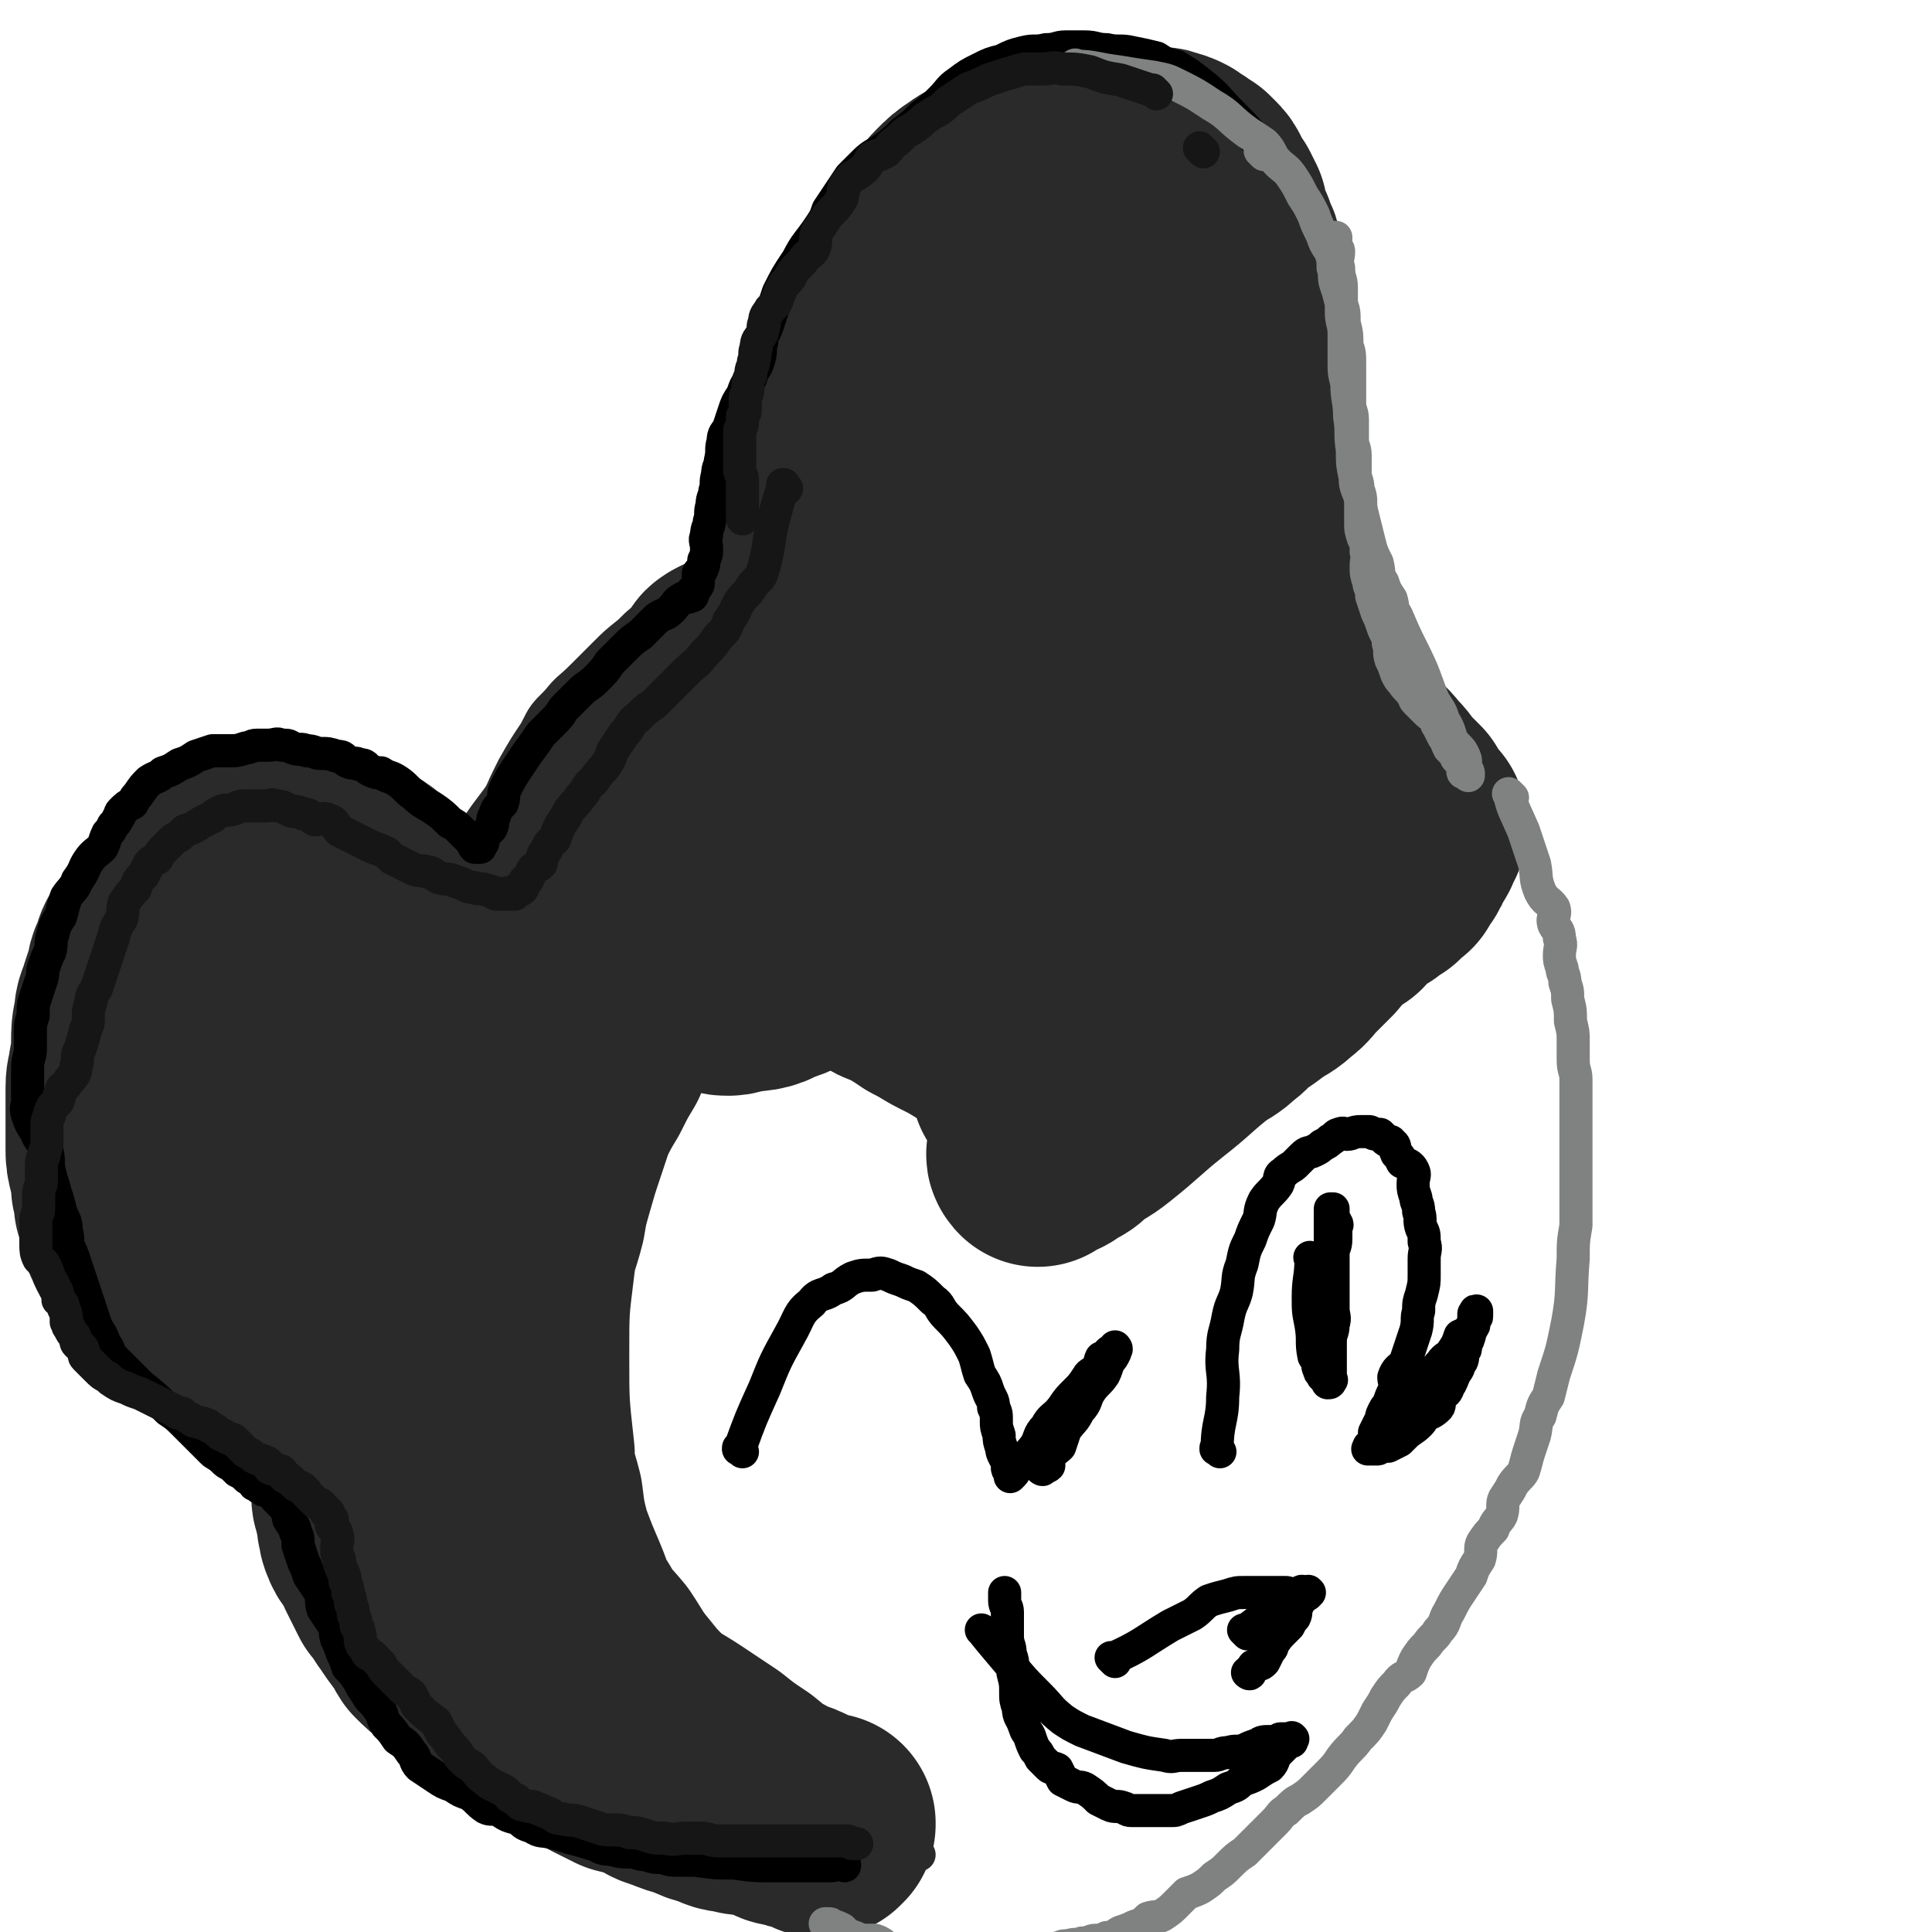 <svg viewBox='0 0 700 700' version='1.1' xmlns='http://www.w3.org/2000/svg' xmlns:xlink='http://www.w3.org/1999/xlink'><g fill='none' stroke='#2A2A2A' stroke-width='12' stroke-linecap='round' stroke-linejoin='round'><path d='M532,329c-1,-1 -1,-1 -1,-1 -1,-1 0,0 0,0 0,0 0,0 0,0 0,0 0,0 0,0 -1,-1 0,0 0,0 0,0 0,0 0,0 0,0 0,-1 0,0 -7,5 -7,6 -15,12 -7,6 -7,6 -15,12 -9,5 -10,4 -18,10 -7,4 -7,4 -14,9 -6,5 -6,6 -12,10 -6,5 -6,5 -13,10 -5,4 -5,5 -10,9 -5,4 -5,3 -9,7 -3,3 -3,3 -6,6 -3,3 -3,3 -6,7 -2,2 -2,2 -4,5 0,1 0,1 -1,2 -1,1 -1,1 -2,2 -2,2 -2,2 -3,3 -1,1 -1,1 -1,2 -1,1 -1,1 -2,2 -1,1 -1,1 -1,1 -1,1 -1,1 -1,2 0,1 0,1 0,1 0,1 0,1 -1,1 -1,0 -1,0 -1,0 -1,0 0,1 0,1 0,0 0,0 0,0 0,1 0,0 0,0 -1,0 -1,0 -1,0 0,0 0,0 0,0 0,0 0,0 0,0 -1,-1 0,0 0,0 0,0 0,0 0,0 0,0 0,0 0,0 -1,-1 -1,0 -1,0 0,0 0,-1 0,-1 -1,-1 -1,-1 -2,-1 -2,-2 -2,-2 -3,-3 -2,-2 -2,-3 -5,-5 -1,-1 -2,-1 -4,-3 -3,-2 -2,-3 -6,-5 -3,-2 -3,-2 -7,-4 -4,-2 -4,-2 -8,-5 -4,-2 -4,-2 -8,-5 -5,-3 -5,-3 -9,-6 -5,-3 -5,-3 -10,-6 -6,-3 -6,-3 -11,-6 -6,-3 -5,-3 -10,-6 -5,-2 -5,-2 -10,-5 -5,-2 -5,-2 -9,-4 -5,-1 -5,-1 -9,-2 -5,-2 -5,-2 -9,-3 -4,-1 -4,-1 -7,-2 -2,-1 -2,-2 -5,-2 -2,-1 -2,0 -5,-1 -1,0 -1,0 -2,-1 -1,0 -1,-1 -2,-1 -1,0 -1,0 -2,0 -1,0 -1,0 -1,0 -1,0 0,-1 -1,-1 0,-1 -1,-1 -1,0 0,0 0,0 0,1 0,0 0,0 0,0 0,0 0,0 -1,0 0,0 0,0 0,0 0,0 0,0 0,0 -1,-1 0,0 0,0 0,0 0,1 0,1 0,0 0,0 0,0 0,1 -1,1 -1,1 -1,1 -1,1 -1,3 -2,3 -2,3 -3,6 -2,3 -1,3 -2,7 -2,4 -1,4 -3,8 -2,4 -3,3 -5,7 -2,4 -2,4 -4,9 -2,6 -2,6 -4,13 -2,6 -2,6 -4,12 -2,6 -2,5 -4,12 -1,6 -1,6 -3,13 -1,7 0,7 -1,14 -1,7 -2,7 -2,14 -1,6 -1,6 -1,12 0,5 0,5 0,9 0,5 0,5 0,10 0,5 0,5 0,9 0,5 1,5 1,10 1,5 0,5 1,9 1,4 2,4 4,8 1,5 1,5 2,9 2,6 2,6 5,12 4,10 4,10 10,19 5,9 5,9 11,17 3,4 3,4 6,8 4,4 4,4 8,8 4,4 4,4 8,8 4,4 4,4 8,7 4,3 4,3 8,6 4,2 4,2 8,5 5,2 5,2 9,5 4,2 4,3 8,5 4,1 4,1 8,2 3,2 3,2 6,3 2,2 2,2 5,3 1,1 2,0 4,1 1,1 0,2 1,2 1,1 1,0 2,0 1,0 1,0 1,0 0,0 0,0 0,0 '/><path d='M539,320c-1,-1 -1,-1 -1,-1 -1,-1 0,0 0,0 0,0 0,0 0,0 0,0 0,0 0,0 -1,-1 0,0 0,0 0,0 0,0 0,0 0,0 0,0 0,0 -1,-1 0,0 0,0 0,0 0,0 0,0 0,0 0,0 0,0 -1,-1 0,0 0,0 0,0 0,0 0,0 0,0 0,0 0,0 -1,-1 0,0 0,0 -2,-8 -2,-9 -5,-17 -2,-8 -2,-8 -5,-16 -3,-7 -2,-7 -6,-13 -4,-8 -4,-8 -9,-15 -4,-5 -5,-5 -10,-10 -2,-2 -2,-2 -3,-3 -2,-2 -2,-2 -4,-4 -2,-2 -2,-2 -4,-3 -1,-2 -1,-2 -3,-5 0,0 0,0 -1,-1 -1,-1 0,-1 -1,-1 -1,-1 -1,-1 -2,-1 -1,-1 -1,-1 -2,-1 -1,-1 0,-1 -1,-1 -1,-1 -1,-1 -2,-1 -1,0 -1,0 -1,0 -1,0 -1,-1 -1,-1 0,-1 0,-1 -1,-1 0,0 -1,0 -1,0 -1,0 -1,-1 -1,-1 0,0 0,0 0,0 -1,-1 -1,-1 -1,-1 0,0 0,0 0,0 0,0 -1,-1 -1,-1 0,0 0,0 1,1 0,0 0,0 0,0 -1,-1 -1,-1 -1,-1 0,0 0,0 0,0 0,0 0,0 0,-1 -1,0 0,0 0,0 1,-1 1,-1 1,-1 1,-1 0,-1 0,-2 1,-3 2,-2 2,-5 2,-4 1,-5 2,-9 1,-5 1,-5 2,-10 1,-6 2,-6 2,-12 1,-8 1,-8 1,-16 1,-8 1,-8 1,-17 0,-9 1,-9 1,-18 0,-8 1,-8 0,-16 -1,-9 -2,-9 -4,-17 -1,-8 -1,-8 -4,-15 -2,-6 -2,-6 -5,-12 -3,-6 -3,-6 -6,-12 -3,-5 -3,-5 -6,-9 -3,-4 -2,-4 -6,-8 -4,-4 -4,-4 -8,-7 -4,-2 -5,-2 -9,-4 -6,-2 -6,-2 -12,-4 -7,-1 -7,0 -14,0 -7,0 -8,0 -15,1 -7,1 -7,1 -14,3 -7,2 -7,3 -14,6 -7,2 -7,3 -14,6 -6,3 -6,3 -13,6 -5,3 -5,3 -10,6 -5,3 -5,2 -9,6 -4,3 -5,2 -8,6 -3,4 -3,4 -6,8 -2,4 -2,5 -5,9 -4,9 -4,9 -7,18 -2,4 -2,4 -3,9 -2,10 -2,10 -3,20 -1,5 -1,5 -1,9 0,4 -1,4 -1,8 0,4 0,4 0,8 0,4 -1,4 -1,8 0,4 0,4 0,7 0,3 0,3 0,6 0,3 0,3 0,5 0,4 0,4 0,7 0,2 0,2 0,4 0,1 0,1 0,3 0,0 0,0 0,1 0,1 0,1 0,2 0,1 0,1 0,2 0,1 0,1 0,1 0,1 0,1 0,1 0,1 0,1 0,1 0,0 0,0 0,0 0,1 0,1 0,1 0,0 0,0 0,0 0,0 -1,0 -1,0 0,0 0,1 0,1 0,0 0,0 0,0 0,0 0,0 0,0 -1,-1 0,0 0,0 0,0 0,0 0,0 0,1 0,1 0,1 0,0 0,0 0,0 0,0 0,0 0,0 -1,-1 0,0 0,0 0,0 0,0 0,0 0,-1 0,-1 0,-1 0,0 0,0 -1,1 0,0 0,0 0,0 0,0 0,0 0,0 -1,-1 -1,0 -2,0 -2,0 -2,0 -4,0 -3,0 -3,0 -6,1 -3,1 -3,1 -7,2 -4,1 -4,1 -8,2 -5,2 -6,1 -10,3 -6,3 -6,3 -11,7 -5,3 -5,3 -9,7 -5,4 -5,4 -9,8 -4,4 -4,4 -8,8 -5,5 -5,4 -9,9 -5,5 -5,5 -8,11 -4,6 -4,6 -8,13 -3,6 -3,6 -6,13 -2,5 -2,5 -5,10 -1,4 -1,5 -2,9 -1,3 -1,4 -2,7 -1,2 -2,2 -2,5 -1,1 -1,2 -1,3 0,2 0,3 -1,5 0,0 -1,0 -1,1 -1,0 -1,0 -1,1 0,0 0,1 0,1 -1,0 -1,-1 -2,-2 -1,-1 -1,-1 -1,-2 -2,-3 -2,-3 -4,-6 -2,-4 -2,-4 -5,-8 -3,-5 -3,-6 -7,-10 -4,-5 -4,-5 -8,-9 -4,-4 -4,-5 -8,-8 -4,-3 -5,-3 -9,-6 -5,-2 -5,-2 -9,-4 -3,0 -3,0 -7,0 -3,0 -3,-1 -7,-1 -3,0 -3,0 -6,1 -4,1 -4,1 -7,3 -4,3 -4,3 -8,6 -3,2 -3,2 -7,5 -4,3 -4,2 -8,6 -3,3 -3,3 -6,6 -3,2 -3,2 -6,4 -2,3 -1,4 -3,7 -2,3 -3,3 -5,7 -1,4 -1,4 -2,8 -2,4 -2,4 -3,8 -2,4 -2,3 -4,7 -1,3 0,3 -1,7 -1,4 -2,4 -2,8 -1,5 0,5 -1,10 -1,5 -2,5 -2,9 -1,5 0,5 0,9 0,4 -1,4 -1,8 0,5 0,5 0,9 0,6 1,6 1,11 1,6 -1,6 0,11 1,6 1,6 2,11 1,5 1,5 2,9 2,5 2,5 4,10 1,5 1,6 4,10 2,6 2,6 6,10 4,5 3,5 8,9 5,4 5,3 11,7 4,3 4,3 8,6 4,2 4,2 9,5 4,2 5,2 9,4 4,1 4,1 8,3 3,1 3,1 7,1 3,1 3,0 7,1 2,1 2,1 5,2 2,1 2,1 5,1 1,0 1,0 3,0 1,0 1,1 3,1 0,0 1,0 1,0 1,0 0,1 1,1 0,0 0,0 1,0 0,0 1,0 1,0 1,0 1,1 1,1 0,0 0,0 0,0 1,0 0,-1 0,0 0,0 0,0 0,1 0,1 -1,0 -1,1 0,2 0,2 0,3 -1,6 -1,6 -2,11 -1,3 -1,3 -1,7 -1,3 -1,3 -1,6 0,3 0,3 0,6 0,4 0,4 0,8 0,4 0,4 0,8 0,4 -1,4 0,8 1,3 1,3 2,7 1,3 1,3 3,7 1,4 1,3 3,7 2,3 2,3 5,6 2,3 2,3 5,6 3,3 3,3 7,7 3,3 2,4 6,7 3,2 3,2 6,5 4,3 4,3 8,6 4,2 4,2 8,5 4,2 4,2 8,5 3,1 3,1 7,2 4,2 4,2 8,3 3,2 3,2 7,3 4,1 4,0 8,1 4,1 4,1 8,2 3,1 3,1 7,1 4,0 4,0 8,1 4,0 4,1 8,1 4,0 4,0 8,0 4,0 4,0 8,1 4,1 4,1 7,1 3,0 3,0 6,0 2,0 2,0 5,1 2,1 2,1 5,1 2,0 2,0 5,0 2,0 2,1 3,1 2,1 2,0 5,1 2,0 2,1 4,1 1,0 1,0 2,0 2,0 2,1 3,1 2,0 2,0 4,0 0,0 0,1 1,1 1,0 1,0 2,0 1,0 1,1 2,1 1,0 1,0 1,0 0,0 1,0 1,0 1,0 1,0 1,0 1,0 1,0 1,0 0,0 0,1 0,1 0,0 0,0 0,0 0,0 0,0 0,0 '/></g>
<g fill='none' stroke='#2A2A2A' stroke-width='80' stroke-linecap='round' stroke-linejoin='round'><path d='M397,281c-1,-1 -1,-1 -1,-1 -1,-1 0,0 0,0 0,0 0,0 0,0 0,0 0,0 0,0 -1,-1 0,0 0,0 0,0 0,0 0,0 0,0 0,0 0,0 -1,-1 0,0 0,0 0,0 0,0 0,0 -3,12 -4,11 -7,23 -2,10 -2,10 -5,19 -2,9 -1,10 -5,18 -1,4 -3,4 -5,8 -1,4 -1,5 -1,9 -1,4 -1,4 -1,8 -1,4 -1,4 -1,8 0,3 0,3 0,7 0,2 0,2 0,5 0,2 -1,2 -1,4 0,1 0,1 0,2 0,1 0,1 0,1 0,1 1,1 1,1 0,0 0,0 0,0 0,-1 0,-1 0,-1 1,-1 1,-1 2,-2 2,-2 3,-2 5,-5 2,-3 2,-4 5,-7 3,-4 4,-3 7,-7 3,-4 3,-4 6,-8 3,-4 3,-4 6,-8 2,-3 2,-3 5,-6 3,-3 3,-3 6,-6 2,-3 2,-3 5,-6 2,-2 2,-2 4,-4 2,-2 1,-2 4,-4 1,-1 1,0 2,-1 1,-1 1,-1 2,-2 1,-1 1,-1 1,-1 0,-1 1,-1 1,-1 0,0 0,0 0,1 0,1 0,1 0,1 0,2 -1,2 -1,4 -2,4 -2,4 -5,8 -2,5 -2,5 -5,9 -3,7 -3,7 -6,13 -3,6 -3,6 -7,13 -3,6 -3,6 -7,12 -3,5 -2,5 -6,9 -2,4 -3,4 -6,7 -2,3 -2,3 -5,6 -2,2 -2,2 -4,5 -1,1 -1,1 -1,2 -1,1 0,1 -1,2 0,1 0,1 -1,1 0,1 0,1 -1,1 0,0 0,0 0,0 0,0 0,-1 0,0 -1,0 0,1 0,1 0,0 0,-1 0,-1 0,0 0,0 0,0 1,0 1,0 1,0 1,0 1,-1 2,-1 3,-1 3,-1 5,-3 3,-1 3,-1 6,-4 4,-3 4,-2 9,-6 10,-8 9,-8 19,-16 9,-7 9,-8 18,-15 3,-2 4,-2 7,-5 3,-2 3,-3 7,-6 3,-2 3,-2 7,-5 3,-2 4,-2 7,-5 3,-2 3,-3 6,-6 3,-3 3,-3 6,-6 2,-2 1,-3 4,-5 1,-1 2,-1 4,-3 1,-1 1,-1 3,-2 1,-2 0,-2 1,-4 2,-1 2,0 4,-1 1,-1 0,-1 1,-2 1,-1 1,-1 1,-1 1,0 1,0 2,0 1,0 1,0 1,-1 1,-1 0,-1 1,-1 0,0 1,0 1,0 1,0 0,-1 1,-1 1,0 1,0 1,0 0,0 0,0 0,0 0,-1 0,-1 0,-1 0,0 1,0 1,0 0,0 0,0 0,0 1,-1 1,-1 1,-1 0,0 0,0 0,0 1,-1 1,-1 1,-1 1,-1 1,0 1,-1 1,-1 1,-1 1,-2 1,-1 1,-1 1,-1 1,-1 1,-1 1,-2 0,-1 0,-1 1,-2 0,-1 0,-1 1,-2 0,-1 1,0 1,-1 1,-1 0,-1 0,-2 0,-1 1,-1 1,-1 0,-1 0,-1 0,-1 0,0 1,0 1,0 0,0 0,0 0,-1 0,-1 0,-1 0,-1 0,0 0,0 0,0 0,0 0,-1 0,-1 -1,0 0,1 0,1 0,0 0,-1 0,-1 0,0 0,0 0,0 -1,-1 -1,-1 -2,-2 -2,-2 -2,-2 -3,-5 -2,-2 -2,-2 -5,-5 -2,-2 -1,-2 -4,-5 -2,-2 -2,-3 -5,-5 -3,-2 -3,-2 -6,-5 -3,-3 -2,-4 -5,-7 -2,-3 -3,-3 -6,-6 -3,-3 -2,-4 -5,-7 -2,-4 -2,-3 -5,-7 -2,-3 -2,-3 -4,-7 -2,-3 -2,-3 -3,-7 -2,-6 -3,-6 -4,-13 -2,-5 -1,-5 -2,-11 -1,-2 -1,-2 -1,-5 -1,-3 -1,-3 -1,-6 -1,-3 0,-3 0,-6 0,-2 0,-2 0,-5 0,-2 0,-2 0,-5 0,-2 -1,-2 -1,-5 0,-2 0,-2 0,-5 0,-3 0,-3 0,-7 0,-3 0,-3 0,-7 0,-3 0,-4 0,-7 0,-3 -1,-3 -1,-7 0,-3 0,-3 0,-6 0,-3 0,-3 0,-6 0,-3 -1,-3 -1,-6 -1,-3 0,-3 0,-6 0,-3 0,-3 0,-7 0,-3 0,-3 -1,-6 -1,-3 -1,-3 -1,-7 -1,-3 0,-3 -1,-6 -1,-2 -1,-2 -2,-5 -1,-2 -1,-2 -2,-5 -1,-1 -1,-2 -1,-4 -1,-2 -1,-2 -2,-4 -1,-1 -2,-1 -2,-2 -1,-2 -1,-2 -1,-3 -1,-2 -1,-2 -2,-3 -1,-1 -1,-1 -2,-2 -2,-1 -2,-1 -3,-2 -2,-1 -2,-1 -3,-2 -2,-1 -2,-1 -3,-1 -2,-1 -2,-1 -4,-1 -4,-1 -4,0 -7,-1 -2,0 -2,-1 -4,-1 -4,0 -4,0 -7,0 -3,0 -3,0 -7,0 -3,0 -3,0 -6,0 -4,1 -3,1 -7,2 -4,1 -4,1 -8,2 -4,1 -4,1 -7,2 -3,2 -3,3 -6,5 -4,2 -4,1 -8,4 -3,2 -3,2 -6,5 -3,3 -2,3 -5,7 -1,3 -1,3 -4,6 -2,3 -2,3 -5,6 -2,3 -2,3 -5,7 -2,3 -2,3 -5,7 -2,4 -2,4 -4,8 -1,4 -1,4 -2,8 -2,5 -2,5 -3,9 -2,4 -2,4 -4,8 -1,4 -1,4 -2,8 -2,5 -3,5 -5,11 -1,6 0,6 -1,13 -1,6 -2,6 -3,13 -1,6 -1,6 -1,12 -2,11 -2,11 -3,23 -1,4 0,4 0,9 0,7 0,7 0,15 0,1 -1,1 -1,3 0,1 1,1 1,2 0,1 0,2 0,2 0,1 1,0 1,0 1,-1 1,-1 3,-2 2,-4 2,-4 5,-7 4,-5 4,-5 8,-10 6,-7 6,-7 11,-15 7,-8 7,-8 12,-17 7,-9 7,-9 13,-18 5,-9 5,-10 10,-19 6,-9 6,-9 11,-18 5,-7 5,-7 10,-15 4,-5 3,-6 7,-11 2,-4 2,-4 5,-8 1,-2 1,-2 2,-3 1,-2 1,-2 2,-3 1,-1 1,-1 1,-1 0,0 0,0 0,0 1,0 0,-1 0,0 -1,1 0,2 -1,3 -2,7 -2,7 -3,13 -4,11 -4,11 -7,23 -3,14 -4,14 -7,28 -3,16 -3,16 -6,31 -2,14 -3,14 -4,27 -2,11 -2,11 -2,22 -1,8 0,8 0,16 1,6 1,6 1,11 1,3 0,3 1,6 1,1 1,1 2,1 1,0 1,0 1,0 1,-1 2,0 2,-1 3,-3 3,-4 5,-7 3,-5 3,-5 6,-11 4,-7 4,-7 8,-15 3,-8 3,-8 6,-17 2,-7 2,-8 3,-15 2,-8 2,-8 4,-16 2,-6 2,-6 3,-12 2,-6 1,-6 2,-11 1,-4 0,-4 1,-7 1,-2 1,-1 2,-3 1,-1 1,-2 1,-2 1,0 1,1 1,2 2,5 1,5 2,11 3,9 3,9 6,19 2,10 2,10 5,20 2,11 2,11 5,22 2,10 2,10 5,19 2,8 2,8 4,16 1,6 1,6 2,12 1,4 1,4 2,8 1,2 1,2 1,4 1,2 1,2 1,3 0,0 -1,0 -1,0 -1,-1 0,-2 -1,-4 -5,-7 -4,-8 -10,-15 -4,-5 -4,-5 -9,-9 -5,-4 -5,-4 -10,-7 -7,-4 -7,-4 -15,-7 -7,-3 -7,-3 -15,-4 -8,-1 -8,0 -16,0 -9,1 -9,1 -18,2 -7,2 -8,1 -14,3 -10,4 -9,4 -18,9 -9,5 -9,5 -17,11 -8,7 -9,7 -16,15 -7,7 -7,7 -12,16 -5,7 -5,7 -9,15 -3,6 -3,6 -6,12 -1,4 -1,5 -1,9 0,2 0,3 2,5 1,1 1,1 3,1 2,0 2,-1 5,-1 5,-1 6,0 11,-3 7,-2 7,-3 14,-7 7,-4 7,-4 14,-8 6,-4 6,-3 12,-7 5,-2 5,-3 10,-6 5,-2 5,-1 10,-3 4,-2 4,-2 8,-3 3,-2 3,-1 7,-2 2,-1 2,-2 3,-2 1,0 1,0 2,0 1,0 1,0 2,0 1,0 1,0 1,0 1,0 1,1 1,1 0,0 0,0 0,0 0,1 0,1 0,1 -1,2 0,2 -1,4 -1,3 -1,3 -2,6 -1,3 -1,3 -2,7 -1,3 -2,3 -3,6 -1,2 -1,2 -2,4 -1,3 0,3 -1,5 -1,2 -1,2 -2,3 -1,2 -1,2 -1,3 0,1 0,1 0,2 0,1 0,1 -1,2 0,1 0,1 -1,1 0,0 0,0 -1,0 -1,0 -1,0 -1,0 0,0 0,0 0,0 -1,1 -1,1 -1,1 0,0 0,0 -1,0 -1,0 -1,0 -2,0 -1,0 -1,0 -1,0 -1,0 -1,0 -1,0 -1,0 -1,0 -1,0 -1,0 -1,-1 -2,-1 -2,-1 -2,-1 -3,-2 -3,-2 -3,-2 -4,-4 -5,-7 -5,-7 -10,-14 -2,-4 -2,-4 -5,-8 -5,-8 -5,-7 -10,-15 -2,-5 -1,-6 -3,-11 -3,-6 -2,-6 -5,-12 -1,-4 -1,-4 -4,-8 -1,-4 -2,-4 -4,-8 -2,-4 -1,-4 -3,-8 -2,-3 -2,-3 -4,-7 -2,-3 -2,-3 -4,-7 -2,-2 -2,-2 -3,-4 -2,-1 -2,-1 -3,-3 -1,-2 -1,-2 -2,-3 -1,-2 -1,-2 -2,-3 -1,-1 -1,-1 -1,-1 -1,-1 -1,-1 -1,-1 -1,0 -1,0 -1,0 0,0 0,0 0,0 -1,0 -1,0 -1,0 0,0 0,0 0,0 -1,1 -1,0 -1,1 -1,0 -1,0 -1,1 -1,2 0,2 -1,3 -1,2 -2,2 -3,4 -2,2 -2,2 -3,4 -3,4 -3,4 -5,7 -2,3 -2,3 -4,6 -4,3 -5,3 -8,7 -3,4 -3,4 -6,8 -3,4 -4,3 -7,7 -3,4 -2,4 -6,8 -4,4 -4,4 -8,8 -3,4 -3,4 -6,8 -3,4 -3,4 -6,9 -4,4 -4,4 -8,9 -3,5 -3,4 -7,9 -2,4 -2,4 -4,8 -3,3 -3,4 -6,7 -2,3 -2,3 -5,6 -1,2 -1,2 -3,3 -2,2 -2,2 -4,4 -1,1 -1,1 -2,2 -1,1 -1,1 -2,2 -1,1 -1,1 -1,1 0,0 0,0 0,0 0,1 0,1 0,1 0,0 0,-1 -1,-1 0,0 0,0 0,0 0,0 0,-1 0,-1 -1,0 0,1 0,1 0,0 0,-1 0,-1 0,0 0,-1 0,-1 0,-1 -1,-1 -1,-2 0,-1 0,-1 0,-3 0,-2 -1,-2 -1,-5 -1,-2 0,-2 0,-4 0,-2 -1,-2 -1,-5 -1,-3 0,-3 -1,-6 -1,-2 0,-2 -1,-5 -2,-3 -2,-3 -4,-6 -2,-4 -2,-4 -4,-7 -1,-3 -1,-3 -3,-5 -1,-1 -1,-1 -2,-2 -2,-1 -2,-1 -3,-2 -2,-1 -2,-2 -3,-2 -3,-1 -3,-1 -5,-2 -3,-1 -3,-1 -6,-1 -3,-1 -3,-1 -7,-1 -3,0 -3,-1 -6,-1 -2,0 -2,0 -4,0 -4,0 -4,0 -7,0 -2,0 -2,0 -5,1 -2,0 -2,0 -5,1 -2,1 -2,1 -5,2 -3,1 -3,1 -5,2 -3,2 -3,2 -6,5 -2,2 -2,1 -5,3 -2,3 -1,3 -3,6 -3,3 -3,3 -5,6 -2,2 -3,2 -4,4 -2,3 -2,3 -3,7 -2,3 -1,3 -2,6 -1,3 -1,3 -2,6 -1,4 -2,4 -2,8 -1,4 -1,5 -1,9 0,4 0,4 -1,9 0,3 -1,3 -1,7 0,4 0,4 0,8 0,3 0,3 0,7 0,3 0,3 0,7 0,3 0,3 1,7 1,3 1,3 1,7 1,3 1,3 1,6 1,3 1,3 2,6 1,2 0,3 1,5 1,2 1,3 3,5 3,2 3,1 6,4 2,2 2,2 4,5 2,2 2,2 5,5 3,2 3,2 6,5 2,2 2,2 5,5 2,2 2,2 4,4 2,2 2,2 5,5 3,2 3,2 6,4 3,3 3,2 7,5 2,1 2,2 5,4 2,1 3,0 6,1 2,1 2,1 5,2 2,1 1,2 3,2 2,1 3,0 5,1 1,0 1,0 2,1 1,0 1,1 2,1 1,1 1,0 2,1 1,0 1,0 1,1 1,1 1,1 1,1 0,1 0,1 0,1 0,1 0,1 0,2 0,4 0,4 0,7 0,4 0,4 0,7 0,3 0,3 0,7 0,3 0,3 0,7 0,3 0,3 1,6 1,3 1,3 1,6 1,2 0,2 1,4 1,3 2,3 4,6 1,3 1,3 2,5 2,4 2,4 4,8 3,3 2,3 5,7 2,3 2,3 5,7 2,2 1,2 3,5 3,3 3,3 7,6 4,3 4,2 8,5 4,2 4,2 7,5 4,3 3,3 7,6 3,3 3,3 7,6 4,3 4,2 8,5 4,2 5,1 9,3 4,2 4,3 8,5 4,2 4,2 8,4 4,1 4,1 8,2 4,2 4,3 8,4 5,2 5,2 9,3 4,2 4,2 8,3 3,1 3,2 7,2 3,1 3,1 6,1 3,0 3,0 6,1 2,1 2,1 4,2 1,1 2,1 3,1 3,1 2,1 5,1 1,0 1,0 2,0 1,0 1,1 2,1 1,0 1,0 2,0 1,0 1,1 2,1 1,0 1,0 1,0 0,0 0,0 0,0 0,0 0,-1 0,0 -1,0 -1,0 -1,1 0,0 0,0 0,0 0,0 0,0 0,0 -1,-1 0,0 0,0 0,0 -1,0 -1,0 -1,0 -1,-1 -2,-1 -3,-2 -3,-2 -6,-4 -4,-2 -5,-1 -9,-4 -6,-3 -5,-3 -10,-7 -6,-4 -6,-4 -11,-8 -6,-4 -6,-4 -12,-8 -6,-4 -7,-4 -12,-8 -5,-5 -5,-5 -9,-10 -5,-6 -5,-7 -9,-13 -5,-6 -5,-5 -9,-12 -4,-6 -3,-6 -6,-13 -3,-7 -3,-7 -6,-15 -2,-8 -2,-8 -3,-16 -2,-8 -3,-8 -3,-16 -2,-18 -2,-18 -2,-36 0,-17 0,-17 2,-33 1,-9 2,-9 4,-17 1,-6 1,-6 3,-13 2,-7 2,-7 4,-13 2,-6 2,-6 4,-12 3,-6 3,-6 6,-11 3,-6 3,-6 6,-11 2,-6 2,-6 5,-12 2,-5 3,-5 6,-11 3,-5 3,-6 6,-11 2,-5 2,-5 5,-9 2,-4 1,-4 3,-7 2,-2 3,-2 4,-4 0,-1 -1,-2 0,-3 1,-2 2,-1 2,-2 1,-1 0,-1 0,-1 0,-1 1,-1 1,-1 0,0 0,0 -1,0 0,0 0,0 0,0 0,0 0,0 0,0 -1,-1 0,0 0,0 -1,1 -2,1 -3,2 -3,2 -3,2 -6,4 -4,5 -4,6 -8,11 -7,7 -8,6 -14,14 -8,10 -7,11 -15,21 -7,11 -8,10 -15,22 -5,10 -4,10 -9,21 -4,9 -5,9 -8,19 -3,10 -2,10 -3,21 -1,10 -1,10 -1,19 0,8 -1,8 0,16 0,6 1,6 2,13 1,5 1,5 2,10 1,3 2,3 3,5 1,2 1,2 1,3 0,1 1,1 1,1 0,0 0,-1 0,-1 0,-4 0,-4 0,-8 -1,-11 0,-11 -2,-23 -3,-14 -3,-14 -7,-29 -4,-15 -4,-15 -9,-29 -5,-14 -5,-14 -10,-27 -4,-10 -4,-10 -9,-21 -4,-9 -4,-9 -9,-18 -3,-6 -4,-6 -8,-12 -4,-6 -4,-7 -8,-11 -1,-1 -3,-1 -3,0 0,9 1,10 2,19 2,12 2,12 5,23 3,13 3,13 7,26 4,13 4,13 9,25 4,9 5,9 10,18 3,5 4,5 7,10 1,2 1,3 2,5 1,0 2,0 2,-1 0,-2 -1,-3 -2,-6 -3,-6 -3,-6 -6,-12 -5,-11 -5,-11 -11,-21 -7,-11 -7,-11 -15,-21 -6,-9 -6,-9 -13,-17 -5,-6 -5,-6 -10,-11 -4,-4 -4,-4 -9,-7 -2,-1 -2,0 -4,-1 -1,0 -2,-1 -2,0 0,3 0,4 1,7 2,6 1,6 4,12 3,8 3,8 7,17 5,9 5,9 11,18 6,8 6,7 13,14 5,5 6,5 11,10 4,3 4,3 8,6 2,1 3,1 6,1 0,0 0,0 0,0 -1,-4 -2,-4 -3,-7 -4,-7 -4,-7 -8,-13 -6,-11 -6,-11 -13,-22 -6,-10 -6,-10 -13,-20 -5,-7 -6,-7 -11,-13 -4,-5 -4,-5 -8,-9 -2,-2 -2,-1 -4,-3 -1,-1 -1,-2 -1,-2 0,0 1,0 1,1 1,3 1,4 2,7 4,7 4,6 8,13 6,8 5,9 12,17 5,7 6,7 13,13 6,5 6,6 13,10 5,3 5,3 10,3 3,1 4,1 6,0 4,-2 4,-2 6,-5 3,-5 3,-5 5,-11 2,-7 2,-7 4,-15 1,-7 1,-7 2,-15 1,-6 2,-6 1,-13 0,-5 0,-5 -2,-10 -2,-5 -2,-5 -5,-9 -1,-2 -1,-2 -4,-4 -2,-2 -2,-3 -5,-4 -1,0 -2,1 -4,2 -2,1 -2,0 -4,2 -2,5 -2,5 -4,11 -2,8 -2,8 -2,17 -1,11 -2,12 0,23 4,19 4,20 12,36 4,9 6,11 12,14 2,1 4,-2 4,-4 0,-4 -1,-4 -2,-8 -3,-6 -3,-6 -6,-12 -3,-6 -3,-6 -7,-13 -2,-6 -2,-6 -5,-11 -3,-4 -3,-4 -6,-7 -2,-2 -2,-2 -4,-3 -1,-1 -2,-1 -2,0 -1,1 -1,2 -1,3 -1,8 0,8 0,15 0,13 0,13 0,26 0,5 0,5 0,10 '/></g>
<g fill='none' stroke='#808282' stroke-width='12' stroke-linecap='round' stroke-linejoin='round'><path d='M548,289c-1,-1 -1,-1 -1,-1 -1,-1 0,0 0,0 0,0 0,0 0,0 0,0 0,0 0,0 -1,-1 0,0 0,0 0,0 0,0 0,0 0,0 0,0 0,0 -1,-1 0,0 0,0 0,0 0,0 0,0 0,0 0,0 0,0 -1,-1 0,0 0,0 0,0 0,0 0,0 0,0 -1,-1 0,0 1,5 2,6 5,13 2,6 2,6 4,12 1,5 0,5 2,10 2,4 3,3 5,6 1,3 -1,3 0,6 1,2 2,2 2,5 1,3 0,3 0,6 0,2 0,2 1,5 0,2 1,2 1,5 1,3 1,3 1,6 1,4 1,4 1,8 1,4 1,4 1,7 0,4 0,4 0,7 0,4 1,4 1,7 0,3 0,3 0,6 0,4 0,4 0,8 0,5 0,5 0,10 0,5 0,5 0,10 0,5 0,5 0,10 0,5 0,5 0,9 -1,6 -1,6 -1,12 -1,12 0,12 -2,23 -2,10 -2,10 -5,19 -1,4 -1,4 -2,8 -2,3 -2,3 -3,7 -2,3 -1,3 -2,7 -1,3 -1,3 -2,6 -1,3 -1,4 -2,7 -1,2 -2,2 -4,5 -1,2 -1,2 -3,5 -1,2 0,3 -1,6 -1,2 -2,2 -3,5 -2,2 -2,2 -4,5 -1,2 0,3 -1,6 -2,3 -2,3 -3,6 -2,3 -2,3 -4,6 -2,3 -2,3 -4,7 -2,3 -1,4 -4,7 -1,2 -2,2 -4,5 -2,2 -2,2 -4,5 -1,2 -1,2 -2,5 -2,2 -3,1 -5,4 -2,2 -2,2 -4,5 -1,2 -1,2 -3,5 -1,2 -1,2 -2,4 -2,3 -2,3 -5,6 -2,3 -3,3 -6,7 -2,3 -2,3 -5,6 -2,2 -2,2 -5,5 -2,2 -2,2 -5,4 -2,1 -2,1 -5,4 -2,1 -2,2 -4,4 -2,2 -2,2 -5,5 -3,3 -3,3 -6,6 -3,2 -3,2 -6,5 -2,2 -2,2 -5,4 -2,2 -2,2 -5,4 -2,1 -2,1 -5,2 -2,2 -2,2 -4,4 -2,2 -2,2 -5,4 -2,1 -2,0 -5,1 -2,2 -2,2 -5,3 -2,1 -2,1 -5,2 -2,1 -2,2 -5,2 -2,1 -2,1 -4,1 -2,0 -2,1 -5,1 -2,1 -2,0 -5,1 -2,0 -2,0 -4,1 -1,0 -1,1 -2,1 -2,1 -2,0 -5,0 -1,0 -1,1 -3,1 -2,0 -2,0 -5,0 -2,0 -2,1 -4,1 -1,0 -1,0 -3,0 -1,0 -1,0 -3,0 -2,0 -2,0 -5,0 -2,0 -2,0 -4,0 -2,0 -2,0 -4,0 -1,0 -1,-1 -2,-1 -2,-1 -2,0 -4,0 -2,0 -2,0 -4,0 -4,0 -4,-1 -9,-1 -2,-1 -2,0 -4,-1 -2,-1 -2,-2 -5,-3 -2,0 -2,0 -5,0 -2,-1 -2,-1 -5,-2 -1,-1 -1,-1 -2,-2 -2,-1 -2,-1 -3,-1 -1,-1 -1,-1 -2,-1 -1,0 -1,0 -1,0 0,0 0,0 0,0 '/></g>
<g fill='none' stroke='#000000' stroke-width='12' stroke-linecap='round' stroke-linejoin='round'><path d='M457,53c-1,-1 -1,-1 -1,-1 -1,-1 0,0 0,0 0,0 0,0 0,0 0,0 0,0 0,0 -1,-1 0,0 0,0 0,0 0,0 0,0 0,0 0,0 0,0 -1,-1 0,0 0,0 0,0 0,0 0,0 0,0 0,0 0,0 -1,-1 0,0 0,0 0,0 0,0 0,0 0,0 0,0 0,0 -5,-6 -5,-6 -10,-11 -5,-5 -5,-6 -10,-10 -5,-4 -5,-4 -10,-7 -4,-1 -4,-1 -7,-3 -4,-1 -4,-1 -9,-2 -4,-1 -5,0 -9,-1 -4,0 -4,-1 -8,-1 -3,0 -3,0 -7,0 -3,0 -3,1 -7,1 -4,1 -4,0 -8,1 -4,1 -4,1 -8,3 -4,1 -4,1 -8,3 -4,2 -4,2 -8,5 -3,2 -3,3 -6,6 -3,3 -3,3 -7,6 -3,3 -3,3 -7,6 -3,3 -3,3 -7,6 -3,2 -4,2 -7,5 -2,2 -2,2 -5,5 -2,3 -2,3 -4,6 -2,3 -2,3 -4,6 -1,3 -1,3 -3,6 -4,6 -5,6 -8,12 -4,6 -4,6 -7,12 -1,3 -1,3 -2,6 -1,3 -1,3 -2,6 -1,3 -2,3 -2,6 -1,3 0,3 -1,6 -1,4 -2,3 -3,7 -2,3 -2,3 -3,6 -2,3 -2,3 -3,6 -1,3 -1,3 -2,6 -1,2 -2,2 -2,5 -1,3 0,3 -1,7 0,2 -1,2 -1,5 -1,3 0,3 -1,6 0,2 -1,2 -1,5 -1,3 0,3 -1,6 0,2 -1,2 -1,5 -1,2 0,2 0,5 0,2 0,2 -1,4 0,2 0,2 -1,4 0,0 -1,0 -1,1 0,2 0,2 0,3 0,1 0,1 -1,2 0,1 -1,1 -1,1 0,1 0,1 0,1 0,1 0,1 -1,1 -1,1 -2,0 -3,1 -2,1 -2,2 -4,4 -2,2 -2,1 -5,3 -3,3 -3,3 -6,6 -3,2 -3,2 -6,5 -2,2 -2,2 -5,5 -2,3 -2,3 -5,6 -3,3 -3,2 -6,5 -2,2 -2,2 -5,5 -2,2 -1,2 -4,5 -2,2 -2,2 -5,5 -2,3 -2,3 -5,7 -2,3 -2,3 -4,6 -2,3 -2,3 -4,7 -1,2 0,2 -1,5 -2,2 -2,2 -3,5 -1,1 0,2 -1,4 -1,1 -1,1 -2,2 -1,1 -1,1 -1,2 0,1 0,1 0,1 0,1 -1,0 -1,1 0,0 0,1 0,1 0,0 0,0 -1,0 0,0 0,0 0,0 0,0 0,0 0,0 -1,-1 0,0 0,0 0,0 0,0 -1,0 0,0 0,0 0,0 0,0 0,0 0,0 -1,-1 0,-1 0,-1 0,0 0,0 0,0 0,-1 0,-1 -1,-1 -2,-2 -2,-2 -4,-4 -2,-2 -2,-2 -4,-3 -3,-3 -3,-3 -6,-5 -3,-2 -4,-2 -7,-5 -3,-2 -3,-3 -6,-5 -3,-2 -3,-1 -6,-3 -2,0 -2,0 -4,-1 -2,-1 -1,-2 -4,-2 -1,-1 -2,0 -4,-1 -2,-1 -1,-2 -4,-2 -3,-1 -3,-1 -6,-1 -2,0 -2,-1 -5,-1 -2,-1 -2,0 -5,-1 -2,-1 -1,-1 -4,-1 -2,-1 -2,0 -5,0 -2,0 -2,0 -4,0 -2,0 -2,1 -4,1 -3,1 -3,1 -6,1 -3,0 -3,0 -6,0 -3,1 -3,1 -6,2 -3,2 -3,2 -6,3 -3,2 -3,2 -6,3 -2,2 -2,1 -5,3 -2,2 -2,2 -4,5 -1,1 -1,1 -2,3 -2,1 -2,1 -4,3 -1,1 0,1 -1,2 -1,2 -1,2 -2,3 -1,2 -1,2 -2,3 -1,2 -1,3 -2,5 -2,2 -3,2 -5,5 -2,3 -1,3 -4,7 -1,3 -2,3 -4,6 -1,3 -1,3 -2,7 -2,3 -2,3 -3,7 -1,3 0,3 -1,6 -1,2 -1,2 -2,5 -1,2 0,2 -1,5 -1,3 -1,3 -2,6 -1,3 -1,3 -1,7 -1,3 -1,3 -1,6 0,3 0,3 0,6 0,3 -1,3 -1,7 0,3 0,3 0,6 0,3 0,3 0,6 0,2 -1,2 0,5 1,3 1,3 3,6 1,3 2,3 4,7 1,4 0,4 1,8 1,4 1,3 2,7 1,3 1,3 2,7 1,3 2,3 2,7 1,3 0,3 1,6 1,2 1,2 2,5 1,3 1,3 2,6 1,3 1,3 2,6 1,3 1,3 2,6 1,3 1,3 2,6 2,3 2,3 3,6 2,2 1,3 3,5 5,5 5,5 10,10 5,4 5,4 10,9 3,2 3,2 6,5 2,2 2,2 5,5 2,2 2,2 5,5 1,1 2,1 4,3 1,1 1,1 3,2 1,1 1,1 2,2 2,1 2,1 3,2 1,1 1,1 2,1 1,1 0,1 1,1 0,1 0,1 1,1 1,0 1,0 1,0 0,0 0,1 0,1 0,0 1,0 1,0 0,0 0,0 0,0 1,1 0,1 1,1 1,0 1,0 2,0 1,0 1,0 1,1 1,1 1,1 1,2 1,1 1,1 2,2 1,1 1,1 1,1 1,1 1,1 1,2 1,2 0,2 1,3 1,2 2,2 2,4 1,2 1,2 1,5 1,3 1,3 2,6 1,2 1,2 2,5 2,3 2,3 4,6 1,3 0,3 1,6 2,3 2,3 4,6 1,2 0,2 1,5 1,2 1,2 2,5 1,2 1,2 2,5 2,2 2,2 4,5 1,2 1,2 3,5 1,2 2,2 4,5 2,2 1,3 3,6 2,2 2,2 4,5 3,2 3,2 5,5 2,2 1,3 3,5 3,2 3,2 6,4 3,2 3,2 6,3 3,2 3,2 6,3 3,2 3,3 6,5 2,1 2,0 5,1 3,2 3,2 7,3 2,2 2,2 5,3 3,2 3,1 7,2 4,1 4,1 7,2 4,1 4,1 7,2 4,1 3,2 7,2 4,1 4,1 7,1 3,0 3,1 6,1 3,1 3,1 6,1 3,1 3,1 6,1 3,0 3,0 6,0 7,1 7,1 14,1 7,1 7,1 14,1 6,0 6,0 13,0 2,0 2,0 4,0 2,0 2,0 4,0 2,0 2,-1 4,-1 0,0 0,0 0,0 1,0 1,0 1,1 0,0 0,0 0,0 0,0 0,0 0,0 '/><path d='M442,526c-1,-1 -1,-1 -1,-1 -1,-1 0,0 0,0 0,0 0,0 0,0 0,0 0,0 0,0 -1,-1 0,0 0,0 0,0 0,0 0,0 0,0 0,0 0,0 -1,-1 0,0 0,0 0,0 0,0 0,0 0,0 -1,0 0,0 0,-10 2,-10 2,-19 1,-9 -1,-9 0,-17 0,-6 1,-6 2,-12 1,-5 2,-5 3,-9 1,-5 0,-5 2,-10 1,-5 1,-5 3,-9 1,-3 1,-3 3,-7 1,-3 0,-3 2,-7 2,-3 3,-3 5,-6 1,-2 0,-3 2,-4 2,-2 3,-2 4,-3 2,-2 2,-2 3,-3 2,-2 2,-1 4,-2 2,-1 2,-1 3,-2 2,-1 2,-1 3,-2 2,-1 2,-2 3,-2 2,-1 2,0 3,0 2,0 2,-1 5,-1 1,0 1,0 3,0 1,0 1,1 3,1 0,0 1,0 1,0 1,1 1,1 2,2 1,1 2,0 2,1 2,1 1,2 2,4 1,1 1,1 2,3 2,1 3,1 4,3 1,2 0,2 0,5 0,2 0,2 1,5 0,2 1,2 1,5 1,3 0,3 1,6 1,2 1,2 1,5 1,3 0,3 0,6 0,3 0,3 0,6 0,3 0,3 -1,7 -1,3 -1,3 -1,6 -1,3 0,3 -1,7 -1,3 -1,3 -2,6 -1,3 -1,3 -2,6 -2,2 -3,2 -4,5 0,2 1,2 0,5 -1,2 -1,2 -2,5 -1,1 -1,1 -2,3 -1,2 0,2 -1,3 -1,2 -1,2 -2,4 0,2 0,2 0,3 0,1 -1,1 -1,1 0,0 0,0 0,0 0,1 0,1 0,1 0,0 0,0 -1,0 0,0 0,0 0,0 0,1 0,1 0,1 0,0 0,0 0,0 0,0 -1,0 0,0 0,-1 0,0 1,0 0,0 0,0 0,0 1,0 1,0 1,0 1,0 1,0 1,0 1,0 1,-1 2,-1 1,0 1,0 2,0 2,-1 2,-1 4,-2 1,-1 1,-1 2,-2 2,-2 3,-2 5,-4 1,-1 1,-1 2,-3 2,-1 3,-1 5,-3 1,-1 0,-2 1,-4 2,-2 2,-1 3,-4 1,-1 1,-2 2,-4 1,-2 1,-1 2,-4 1,-1 1,-2 1,-4 1,-1 1,-1 1,-2 0,-2 1,-2 1,-3 1,-2 0,-2 1,-4 0,-1 1,0 1,-1 0,-1 0,-1 0,-1 0,-1 0,-1 0,-1 0,-1 1,0 1,-1 0,-1 0,-1 0,-1 0,0 0,0 0,0 0,0 0,-1 0,-1 -1,0 0,0 0,1 0,0 0,0 0,0 0,0 -1,0 -1,0 0,0 0,1 0,1 0,1 0,1 0,1 0,2 0,2 -1,4 -1,1 -2,1 -4,2 -1,3 -1,3 -3,6 -1,2 -2,1 -4,4 -2,2 -1,2 -4,5 -2,2 -2,1 -5,4 -2,1 -1,2 -4,4 -1,1 -1,0 -2,1 -2,1 -2,1 -3,2 -1,0 -1,1 -1,1 0,0 0,0 0,0 '/><path d='M476,457c-1,-1 -1,-1 -1,-1 -1,-1 0,0 0,0 0,0 0,0 0,0 0,0 0,0 0,0 -1,-1 0,0 0,0 0,0 0,0 0,0 0,0 0,0 0,0 -1,-1 0,0 0,0 0,0 0,0 0,0 0,0 0,0 0,0 -1,-1 0,0 0,0 0,0 0,0 0,0 0,0 0,0 0,0 -1,-1 0,0 0,0 0,7 -1,7 -1,14 0,5 0,5 1,10 1,6 0,6 1,11 0,1 1,1 1,2 1,2 0,2 1,3 0,1 0,1 1,2 0,1 1,1 1,1 1,0 1,0 1,1 0,1 0,1 0,1 0,0 0,0 0,0 1,0 1,0 1,-1 0,0 0,0 0,0 1,0 0,0 0,-1 0,-1 0,-1 0,-3 0,-2 0,-2 0,-4 0,-3 0,-3 0,-6 0,-3 1,-3 1,-6 1,-3 0,-3 0,-6 0,-3 0,-3 0,-7 0,-4 0,-4 0,-7 0,-3 0,-3 0,-6 0,-2 1,-2 1,-5 0,-2 0,-2 0,-4 0,-1 1,-1 0,-2 0,-1 -1,-1 -1,-2 0,-1 0,-1 0,-1 0,0 0,0 0,-1 0,0 0,0 0,-1 0,0 0,0 0,0 0,0 0,0 -1,0 0,0 0,0 0,0 0,1 0,1 0,1 0,1 0,1 0,2 0,2 0,2 0,5 0,2 0,2 0,5 0,3 -1,3 -1,7 -1,4 0,4 -1,9 0,4 -1,4 -1,8 0,3 0,3 0,7 0,2 0,2 0,5 0,2 0,2 0,4 0,0 0,0 0,1 0,1 1,1 1,2 1,1 0,1 0,2 0,1 0,1 0,1 '/><path d='M269,526c-1,-1 -1,-1 -1,-1 -1,-1 0,0 0,0 0,0 0,0 0,0 0,0 0,0 0,0 -1,-1 0,0 0,0 0,0 0,0 0,0 0,0 0,0 0,0 -1,-1 0,0 0,0 0,0 0,0 0,0 0,0 -1,0 0,0 4,-11 4,-11 9,-22 4,-10 4,-10 9,-19 4,-7 3,-8 8,-12 3,-4 4,-2 8,-5 4,-1 3,-2 7,-4 3,-1 3,-1 7,-1 3,-1 3,-1 6,0 2,1 2,1 5,2 2,1 2,1 5,2 3,2 3,2 6,5 3,2 2,3 5,6 3,3 3,3 6,7 2,3 2,3 4,7 1,3 1,4 2,7 2,3 2,3 3,6 1,3 2,3 2,6 1,2 1,2 1,5 0,2 0,2 1,5 0,2 0,2 1,5 0,1 0,1 1,3 1,1 1,1 1,3 0,0 0,1 0,1 0,1 1,0 1,1 0,0 0,1 0,1 0,0 0,0 0,0 0,1 0,1 0,1 0,0 1,-1 1,-1 1,-1 0,-1 1,-2 3,-4 4,-4 7,-8 2,-3 1,-4 4,-7 2,-4 3,-3 6,-7 2,-3 2,-3 5,-6 2,-2 2,-2 4,-5 1,-2 2,-1 4,-4 1,-1 0,-1 1,-3 1,0 2,1 2,0 1,-1 0,-2 1,-2 0,-1 1,0 1,0 1,0 1,-1 1,-1 0,0 0,0 0,0 1,0 0,-1 0,-1 0,0 0,0 0,1 0,0 0,0 0,1 -1,2 -1,2 -2,3 -1,2 -1,3 -2,5 -2,3 -3,3 -5,6 -2,3 -1,4 -4,7 -2,4 -2,3 -5,7 -1,3 -1,3 -2,6 -2,2 -2,1 -4,4 0,1 0,1 0,3 -1,1 -1,0 -2,1 0,0 0,0 0,0 0,1 -1,0 -1,0 '/><path d='M404,602c-1,-1 -1,-1 -1,-1 -1,-1 0,0 0,0 0,0 0,0 0,0 0,0 0,0 0,0 -1,-1 0,0 0,0 0,0 0,0 0,0 0,0 0,0 0,0 -1,-1 0,0 0,0 11,-5 11,-6 21,-12 4,-2 4,-2 8,-4 3,-2 3,-3 6,-5 3,-1 3,-1 7,-2 3,-1 3,-1 6,-1 3,0 3,0 6,0 2,0 2,0 4,0 2,0 2,0 4,0 0,0 0,0 1,0 1,0 1,1 2,1 1,1 1,1 1,1 0,1 1,1 1,1 0,0 0,0 0,0 0,1 0,1 0,1 0,1 0,1 0,1 -1,2 0,2 -1,4 -1,1 -1,1 -2,3 -1,1 -1,1 -2,2 -2,2 -2,2 -4,5 0,1 0,1 -1,2 -1,2 -1,2 -2,4 -1,1 -1,1 -2,1 -1,1 -2,0 -2,1 -1,1 -1,1 -1,2 0,0 0,0 0,0 0,1 -1,0 -1,0 '/><path d='M452,592c-1,-1 -1,-1 -1,-1 -1,-1 0,0 0,0 0,0 0,0 0,0 0,0 0,0 0,0 -1,-1 0,0 0,0 0,0 0,0 0,0 0,0 0,0 0,0 -1,-1 0,0 0,0 0,0 0,0 0,0 4,-3 4,-3 8,-6 3,-2 3,-3 6,-5 2,-1 3,0 6,-2 0,0 0,-1 0,-1 1,-1 1,0 2,0 1,0 1,0 1,0 0,0 0,0 0,0 1,0 0,0 0,0 0,-1 0,0 0,0 0,1 -1,1 -1,1 -2,2 -2,2 -4,3 -1,1 -1,1 -2,1 -1,0 -1,1 -1,1 -1,0 -1,0 -2,0 -1,0 -1,0 -1,0 -1,0 -1,1 -1,1 0,0 0,0 0,0 -1,0 -1,0 -1,0 0,0 0,1 0,1 0,0 -1,0 -1,0 0,0 0,1 0,1 0,0 0,0 0,0 0,1 0,0 0,0 -1,0 -1,0 -1,0 0,0 0,1 0,1 0,0 0,0 0,0 '/><path d='M357,592c-1,-1 -1,-1 -1,-1 -1,-1 0,0 0,0 0,0 0,0 0,0 0,0 0,0 0,0 -1,-1 0,0 0,0 0,0 0,0 0,0 0,0 0,0 0,0 -1,-1 0,0 0,0 0,0 0,0 0,0 0,0 0,0 0,0 -1,-1 0,0 0,0 0,0 0,0 0,0 0,0 -1,-1 0,0 4,5 5,6 10,12 5,6 5,6 10,11 5,5 4,5 9,9 3,2 3,2 7,4 8,3 8,3 16,6 7,2 7,2 14,3 3,1 3,0 6,0 3,0 3,0 6,0 3,0 3,0 6,0 2,0 2,-1 5,-1 3,-1 3,0 6,-1 2,-1 2,-1 5,-2 1,-1 2,-1 4,-1 1,0 1,0 3,0 1,0 0,-1 1,-1 1,0 1,0 1,0 1,0 1,0 2,0 1,0 1,0 1,0 0,0 0,0 0,0 1,0 0,0 0,0 0,-1 0,0 0,0 0,0 0,0 0,0 0,1 0,1 0,1 0,0 -1,0 -1,0 -1,1 -1,1 -2,2 -1,1 -1,1 -2,2 -2,2 -1,3 -3,5 -2,1 -2,1 -5,3 -2,1 -2,1 -5,2 -2,2 -2,2 -5,3 -3,2 -3,2 -6,3 -2,1 -2,1 -5,2 -3,1 -3,1 -6,2 -2,1 -2,1 -4,1 -1,0 -2,0 -4,0 -1,0 -1,0 -3,0 -1,0 -1,0 -2,0 -2,0 -2,0 -3,0 -1,0 -1,0 -2,0 -2,0 -2,-1 -3,-1 -2,-1 -3,0 -5,-1 -2,-1 -2,-1 -4,-2 -2,-2 -2,-2 -5,-4 -2,-1 -2,0 -4,-1 -2,-1 -2,-1 -4,-2 -1,-2 -1,-2 -2,-4 -2,-1 -2,0 -3,-1 -2,-2 -2,-2 -3,-3 -1,-2 -1,-2 -2,-3 -1,-2 -1,-2 -2,-5 -1,-2 -1,-1 -2,-4 -1,-3 -2,-3 -2,-6 -1,-3 -1,-3 -1,-6 0,-3 0,-3 -1,-7 0,-4 0,-4 -1,-7 0,-3 -1,-3 -1,-6 0,-2 0,-2 0,-5 0,-2 0,-2 0,-4 0,-2 -1,-2 -1,-4 0,0 0,0 0,-1 0,-1 0,-1 0,-2 '/></g>
<g fill='none' stroke='#808282' stroke-width='12' stroke-linecap='round' stroke-linejoin='round'><path d='M458,56c-1,-1 -1,-1 -1,-1 -1,-1 0,0 0,0 0,0 0,0 0,0 '/><path d='M391,25c-1,-1 -1,-1 -1,-1 -1,-1 0,0 0,0 0,0 0,0 0,0 0,0 0,0 0,0 -1,-1 0,0 0,0 0,0 0,0 0,0 0,0 0,0 0,0 -1,-1 0,0 0,0 0,0 0,0 0,0 0,0 -1,-1 0,0 6,0 7,1 15,2 6,1 6,1 13,2 5,1 5,1 9,3 6,3 6,3 12,7 7,4 6,5 13,10 3,2 3,2 6,4 3,3 2,4 5,7 2,2 3,2 5,5 2,3 2,3 4,7 2,3 2,3 4,7 1,3 1,3 3,7 1,3 1,3 3,6 1,3 1,3 1,6 1,3 0,3 1,6 1,3 1,3 2,7 1,3 1,3 1,7 1,4 1,4 1,8 1,3 1,3 1,7 0,3 0,3 0,7 0,3 0,3 0,7 0,3 1,3 1,6 0,3 0,3 0,7 0,3 1,3 1,6 0,3 0,3 0,6 0,3 1,3 1,6 1,3 1,3 1,6 0,3 0,3 0,6 0,3 0,3 1,6 1,2 1,2 1,5 1,2 0,2 0,5 0,3 0,3 1,6 0,2 1,2 1,5 1,3 1,3 2,6 1,2 1,2 2,5 1,3 2,3 2,6 1,3 0,3 1,6 1,2 1,2 2,5 1,2 1,2 2,3 2,3 2,2 4,5 1,1 0,1 1,2 2,2 2,2 3,3 2,2 2,2 4,3 1,2 0,2 1,3 1,2 1,2 2,4 1,1 1,2 2,4 1,1 1,1 2,2 1,1 0,1 1,2 1,1 2,1 2,2 1,1 0,1 0,2 0,1 0,1 1,1 1,0 1,0 1,0 0,0 0,1 0,1 0,0 0,0 0,0 0,0 0,0 0,0 -1,-1 0,-1 0,-1 0,-1 -1,0 -1,-1 -1,-1 0,-1 0,-2 0,-2 0,-2 -1,-4 -1,-2 -2,-2 -4,-5 -1,-3 -1,-4 -3,-7 -1,-4 -2,-4 -4,-8 -3,-8 -3,-9 -7,-17 -3,-6 -3,-6 -6,-13 -2,-3 -1,-3 -2,-6 -2,-3 -2,-3 -3,-6 -2,-3 -1,-3 -2,-7 -2,-4 -2,-4 -3,-8 -1,-4 -1,-4 -2,-8 -1,-4 -1,-4 -1,-7 -1,-4 -2,-4 -2,-8 -1,-5 -1,-5 -1,-10 -1,-6 0,-6 -1,-12 0,-6 -1,-6 -1,-12 -1,-4 -1,-4 -1,-8 0,-5 0,-5 0,-10 0,-4 -1,-4 -1,-8 0,-5 0,-5 0,-9 0,-3 -1,-3 -1,-7 -1,-3 0,-3 0,-6 0,-1 -1,-1 -1,-2 0,-2 0,-2 0,-3 '/></g>
<g fill='none' stroke='#161616' stroke-width='12' stroke-linecap='round' stroke-linejoin='round'><path d='M436,55c-1,-1 -1,-1 -1,-1 -1,-1 0,0 0,0 0,0 0,0 0,0 '/><path d='M419,34c-1,-1 -1,-1 -1,-1 -1,-1 0,0 0,0 0,0 0,0 0,0 0,0 0,0 0,0 -1,-1 0,0 0,0 0,0 0,0 0,0 -6,-2 -6,-2 -12,-4 -6,-1 -6,-1 -11,-3 -5,-1 -5,-1 -10,-1 -4,-1 -4,0 -7,0 -4,0 -4,0 -7,0 -4,1 -3,1 -7,2 -3,1 -3,1 -6,2 -4,2 -4,2 -7,3 -3,2 -3,2 -6,4 -2,1 -2,2 -5,4 -2,1 -2,1 -5,3 -2,2 -2,2 -5,4 -2,1 -2,1 -5,4 -2,1 -2,2 -4,4 -2,1 -2,1 -5,2 -2,2 -1,3 -4,5 -2,2 -3,1 -5,4 -2,2 -1,3 -2,6 -2,3 -2,3 -5,6 -2,3 -2,3 -4,6 -1,3 0,3 -1,6 -1,2 -2,2 -3,3 -2,3 -3,3 -5,6 -1,1 0,1 -1,2 -2,2 -2,2 -3,4 -1,2 -1,3 -2,5 -1,1 -1,1 -2,2 -1,2 -2,2 -2,5 -1,1 0,2 -1,4 -1,2 -2,2 -2,5 -1,2 0,2 -1,5 0,2 -1,2 -1,5 -1,2 -1,2 -1,5 0,2 -1,2 -1,3 0,3 0,3 0,5 0,1 -1,1 -1,2 0,1 0,1 0,2 0,2 -1,2 -1,3 0,2 0,2 0,3 0,0 0,0 0,0 0,2 0,2 0,3 0,2 0,2 0,3 0,3 0,3 0,5 0,2 1,2 1,4 0,1 0,1 0,2 0,2 0,2 0,3 0,2 0,2 0,3 0,1 0,1 0,2 0,1 0,1 0,2 0,1 0,1 0,1 0,1 0,1 0,1 0,0 0,0 0,0 '/><path d='M285,177c-1,-1 -1,-1 -1,-1 -1,-1 0,0 0,0 0,0 0,0 0,0 0,0 0,0 0,0 -1,-1 0,0 0,0 0,0 0,0 0,0 0,0 0,0 0,0 -1,-1 0,0 0,0 0,0 0,0 0,0 0,0 0,0 0,0 -1,-1 0,0 0,0 0,0 0,0 0,0 0,0 0,-1 0,0 -2,5 -2,6 -4,13 -2,9 -1,9 -4,19 -1,2 -2,2 -4,5 -1,2 -2,2 -4,5 -2,3 -1,3 -4,7 -1,3 -1,3 -4,6 -2,3 -2,3 -5,6 -3,4 -3,3 -7,7 -3,3 -3,3 -6,6 -2,2 -2,2 -5,5 -3,2 -3,2 -6,5 -3,2 -2,3 -5,6 -2,3 -2,3 -4,6 -1,3 -1,3 -3,6 -2,2 -2,2 -4,5 -3,2 -2,3 -5,6 -1,2 -2,2 -4,5 -1,2 -1,2 -3,5 -1,2 -1,2 -2,5 -2,2 -2,1 -3,4 -2,2 -1,2 -2,5 -1,1 -2,1 -3,2 -1,2 -1,2 -2,4 -1,0 -1,0 -1,1 -1,1 0,2 -1,2 0,1 -1,0 -1,0 -1,0 -1,1 -1,1 0,0 0,0 0,0 -1,1 0,1 -1,1 0,0 0,0 -1,0 0,0 0,0 0,0 0,0 0,0 -1,0 0,0 0,0 0,0 0,0 0,0 0,0 -1,-1 -1,0 -1,0 -1,0 -1,0 -2,0 -1,0 -1,0 -1,0 -1,0 -1,-1 -2,-1 -3,-1 -3,-1 -5,-1 -2,-1 -2,0 -4,-1 -2,-1 -2,-1 -5,-2 -2,-1 -2,0 -5,-1 -2,-1 -2,-2 -4,-2 -2,-1 -2,0 -5,-1 -2,-1 -2,-1 -4,-2 -2,-1 -2,-1 -4,-2 -1,-1 -1,-1 -2,-2 -2,-1 -2,-1 -5,-2 -2,-1 -2,-1 -4,-2 -2,-1 -2,-1 -4,-2 -2,-1 -2,-1 -4,-2 -2,-2 -1,-3 -4,-4 -2,-1 -2,0 -5,0 -2,-1 -1,-2 -4,-2 -2,-1 -2,-1 -4,-1 -3,-1 -3,-2 -6,-2 -2,-1 -2,0 -3,0 -3,0 -3,0 -5,0 -1,0 -1,0 -2,0 -1,0 -1,0 -2,0 -2,0 -2,1 -3,1 -2,1 -3,0 -5,1 -2,1 -2,1 -3,2 -2,1 -2,1 -4,2 -3,2 -3,2 -6,3 -2,2 -2,2 -4,3 -2,2 -2,2 -4,4 -1,1 -1,1 -2,3 -2,1 -2,1 -3,2 -1,2 -1,2 -2,4 -2,2 -2,2 -3,5 -2,2 -2,2 -4,5 -1,3 0,3 -1,6 -2,3 -2,3 -3,7 -1,3 -1,3 -2,6 -1,3 -1,3 -2,6 -1,3 -1,3 -2,6 -1,2 -2,2 -2,5 -1,3 -1,3 -1,6 0,2 0,2 -1,4 -1,4 -1,4 -2,7 -1,2 -1,2 -1,5 -1,2 0,2 -1,4 -1,2 -2,2 -3,4 -1,1 -2,1 -2,3 -1,1 0,1 -1,3 -1,1 -1,1 -2,2 -1,2 -1,2 -1,3 -1,2 -1,2 -1,5 0,2 0,2 0,4 0,2 0,2 -1,5 0,2 -1,1 -1,4 0,3 0,3 0,6 0,2 -1,2 -1,5 0,2 0,2 0,5 0,2 -1,2 -1,4 0,1 0,1 0,2 0,2 0,2 0,5 0,1 0,1 0,2 0,2 0,3 1,5 1,1 1,1 2,2 1,2 1,2 2,5 1,2 1,1 2,4 1,1 1,2 1,4 1,1 2,1 2,3 1,2 1,2 1,5 1,1 0,1 1,2 1,2 1,2 2,3 1,2 0,2 1,3 1,1 2,1 2,2 1,2 0,2 1,3 1,1 1,1 2,2 1,1 1,1 2,2 2,2 2,2 4,3 1,1 1,1 1,1 3,2 3,2 6,3 2,1 2,1 5,2 2,1 2,1 4,2 2,1 2,1 4,2 2,1 2,1 4,2 1,1 1,1 3,1 1,1 1,1 3,2 1,1 1,1 2,1 2,1 2,0 3,1 1,0 1,0 2,1 2,1 2,1 3,2 1,1 1,1 2,1 1,1 1,1 2,1 1,1 1,0 2,1 1,1 1,1 2,2 1,1 1,1 2,2 2,1 2,1 3,2 2,1 3,1 5,2 1,1 0,2 1,2 2,1 2,0 4,1 1,1 0,1 1,2 1,1 1,0 2,1 1,1 1,1 2,2 1,1 1,0 2,1 1,0 1,1 1,1 1,1 1,0 1,1 1,1 1,1 2,2 1,1 1,1 1,1 1,1 1,1 2,1 1,1 1,1 1,1 1,1 1,1 1,1 0,1 0,1 0,1 0,0 1,0 1,0 0,0 0,1 0,1 0,1 1,0 1,1 1,1 0,1 0,2 0,1 0,1 1,2 1,1 1,1 1,2 1,2 0,2 0,5 0,2 0,2 1,4 0,2 0,2 1,4 1,2 1,2 1,4 1,2 1,2 1,4 1,2 1,2 1,4 1,2 1,2 1,4 1,2 1,2 1,4 1,1 1,1 1,2 1,2 0,3 1,5 1,1 1,1 2,3 1,1 1,0 2,1 2,2 2,2 3,3 1,2 1,2 2,3 1,1 1,1 2,2 1,1 1,1 2,2 1,1 1,1 2,2 1,1 2,1 3,2 1,2 1,2 2,4 3,3 3,3 7,6 1,2 1,2 2,4 2,2 2,3 4,5 2,2 2,3 3,4 2,2 2,2 4,3 2,2 2,3 5,5 1,1 1,1 3,2 2,1 2,1 4,2 2,2 1,2 4,3 1,1 1,2 3,2 2,1 3,0 4,1 3,1 2,1 5,2 2,1 2,2 5,2 3,1 3,0 6,1 3,1 3,1 6,2 3,1 3,1 6,1 3,0 3,0 6,1 3,0 3,0 6,1 3,1 3,1 7,1 4,1 4,0 7,0 3,0 3,0 6,0 3,0 3,1 7,1 3,0 3,0 6,0 3,0 3,0 6,0 2,0 2,0 4,0 4,0 4,0 7,0 3,0 3,0 6,0 3,0 3,0 6,0 2,0 2,0 4,0 1,0 1,0 3,0 1,0 1,0 2,0 1,0 1,0 2,0 1,0 1,1 2,1 1,0 1,0 1,0 0,0 0,0 0,0 1,0 0,0 0,0 '/></g>
</svg>